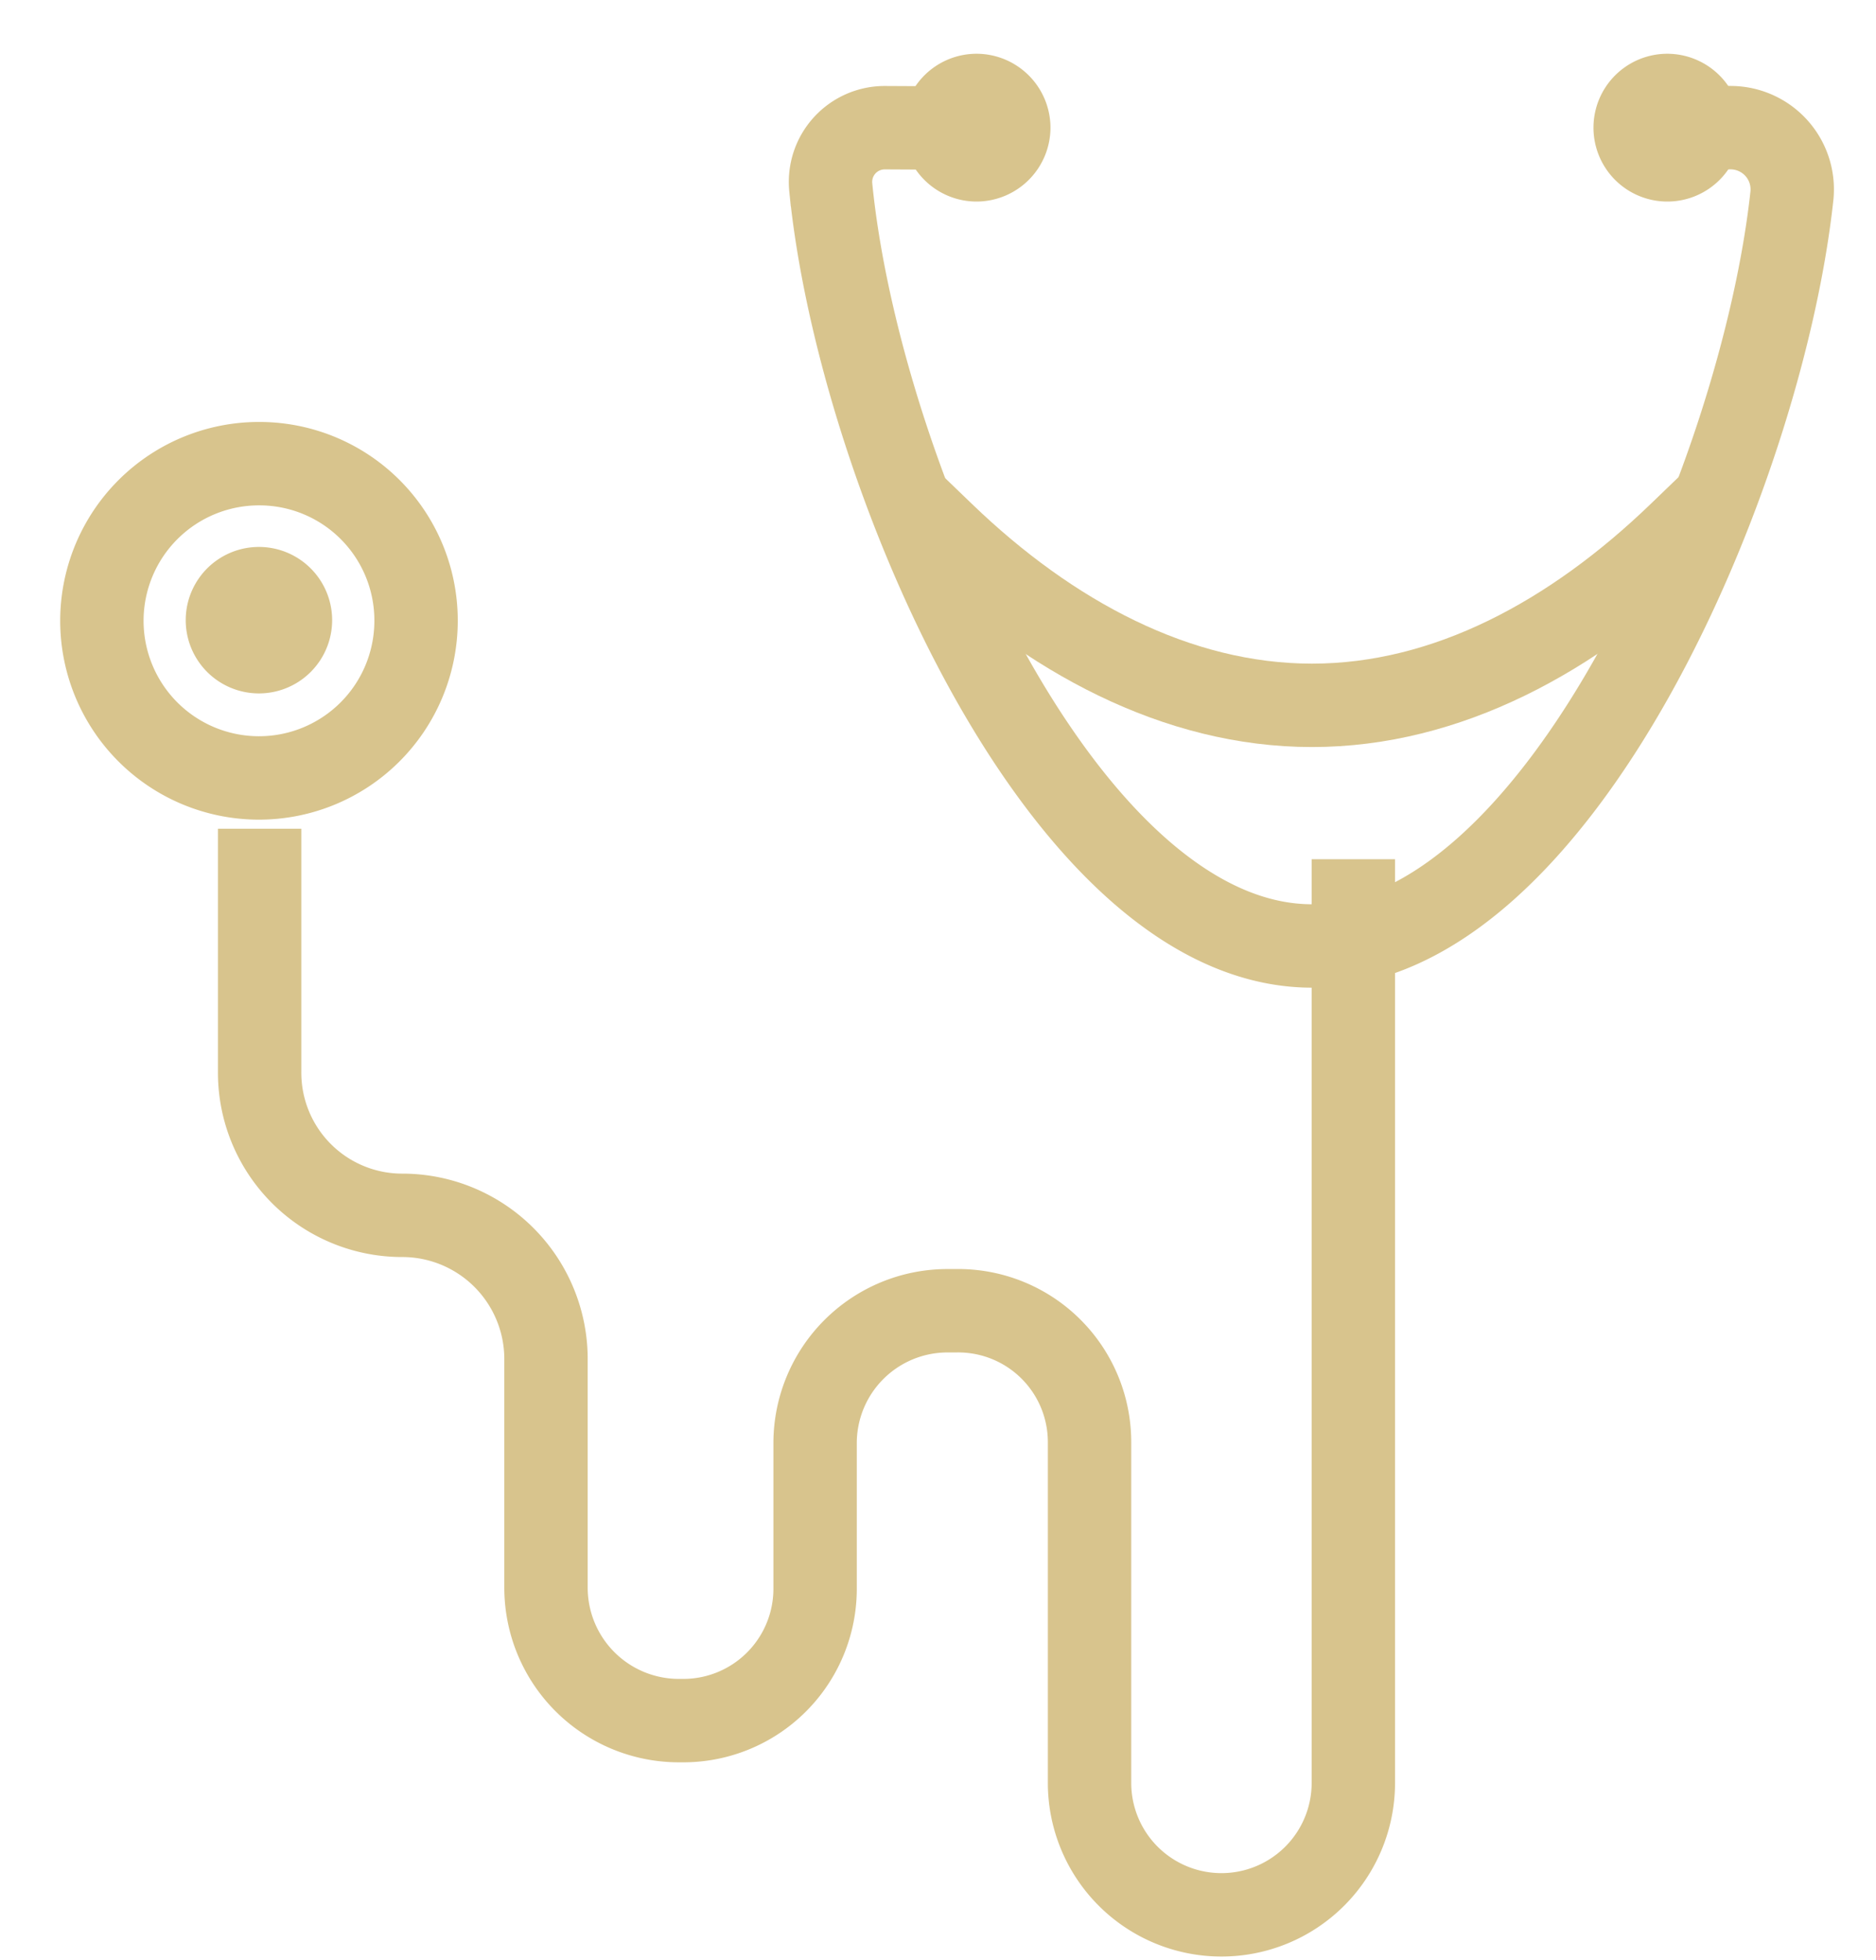 <svg xmlns="http://www.w3.org/2000/svg" xmlns:xlink="http://www.w3.org/1999/xlink" width="45" height="47" viewBox="0 0 45 47">
  <defs>
    <clipPath id="clip-Custom_Size_1">
      <rect width="45" height="47"/>
    </clipPath>
  </defs>
  <g id="Custom_Size_1" data-name="Custom Size – 1" clip-path="url(#clip-Custom_Size_1)">
    <g id="_10" data-name="10" transform="translate(-1983.457 -509.311)">
      <path id="_Path_" data-name="&lt;Path&gt;" d="M2065.583,515.1a1.48,1.48,0,0,1,1.463,1.622c-.731,6.774-5.629,18-11.512,18-5.979,0-10.876-11.417-11.544-18.19a1.3,1.3,0,0,1,1.3-1.431" transform="translate(-40.605 -2.728)" fill="none" stroke="#d8c48d" stroke-linecap="square" stroke-width="2"/>
      <path id="_Path_2" data-name="&lt;Path&gt;" d="M2070.149,546.7c-2.544,2.449-5.565,4.1-8.809,4.1s-6.3-1.654-8.841-4.1" transform="translate(-46.412 -24.576)" fill="none" stroke="#d8c48d" stroke-linecap="square" stroke-width="2"/>
      <path id="_Path_3" data-name="&lt;Path&gt;" d="M2052.112,512.372a1.276,1.276,0,0,1-1.272,1.272,1.272,1.272,0,0,1,0-2.544A1.276,1.276,0,0,1,2052.112,512.372Z" transform="translate(-43.957 0)" fill="#d8c48d" stroke="#d8c48d" stroke-width="1"/>
      <path id="_Path_4" data-name="&lt;Path&gt;" d="M1996.312,550.472a1.256,1.256,0,0,1-2.512,0,1.256,1.256,0,1,1,2.512,0Z" transform="translate(-5.388 -26.29)" fill="#d8c48d" stroke="#d8c48d" stroke-width="1"/>
      <path id="_Path_5" data-name="&lt;Path&gt;" d="M2105.644,512.372a1.272,1.272,0,1,1-1.272-1.272A1.276,1.276,0,0,1,2105.644,512.372Z" transform="translate(-80.92 0)" fill="#d8c48d" stroke="#d8c48d" stroke-width="1"/>
      <path id="_Path_6" data-name="&lt;Path&gt;" d="M2024.036,575.231v21.148a3.164,3.164,0,1,1-6.328,0v-8.173a3.15,3.15,0,0,0-3.212-3.148h-.223a3.176,3.176,0,0,0-3.148,3.148v3.5a3.162,3.162,0,0,1-3.148,3.18h-.127a3.189,3.189,0,0,1-3.18-3.18v-5.47a3.447,3.447,0,0,0-3.434-3.466,3.42,3.42,0,0,1-3.435-3.435V574.5" transform="translate(-8.116 -44.317)" fill="none" stroke="#d8c48d" stroke-linecap="square" stroke-width="2"/>
      <path id="_Path_7" data-name="&lt;Path&gt;" d="M1993.437,545.084a3.768,3.768,0,1,1-3.752-3.784A3.759,3.759,0,0,1,1993.437,545.084Z" transform="translate(0 -20.871)" fill="none" stroke="#d8c48d" stroke-linecap="square" stroke-width="2"/>
    </g>
  </g>
</svg>
